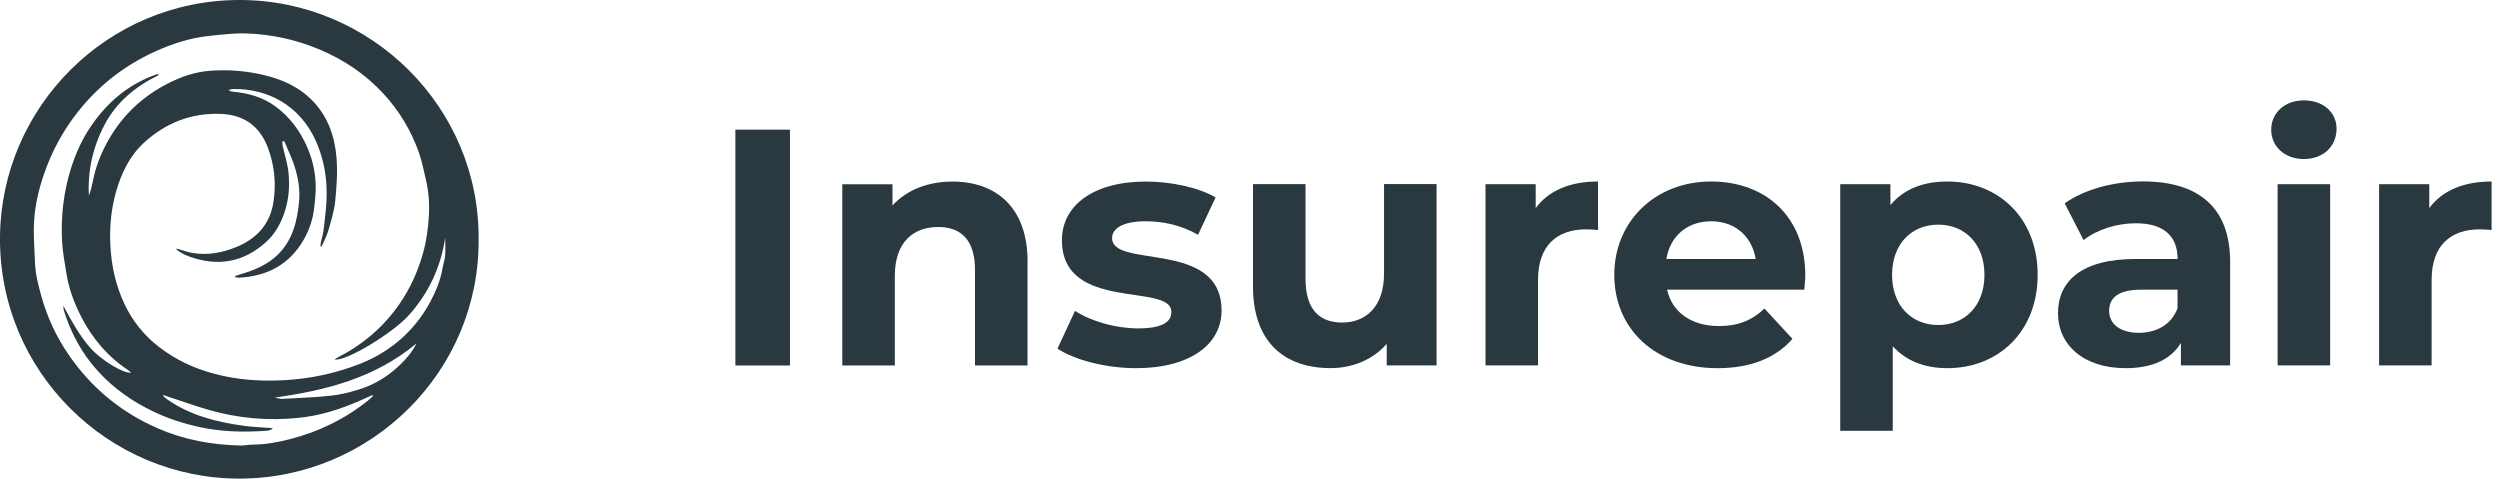 <?xml version="1.0" encoding="UTF-8"?>
<svg id="Layer_1" data-name="Layer 1" xmlns="http://www.w3.org/2000/svg" viewBox="0 0 362.67 69.43">
  <defs>
    <style>
      .cls-1 {
        fill: #2a3840;
      }
    </style>
  </defs>
  <g>
    <path class="cls-1" d="M106.68,18.81h7.92v34.21h-7.92V18.81Z"/>
    <path class="cls-1" d="M149.06,37.97v15.05h-7.62v-13.88c0-4.25-1.96-6.21-5.33-6.21-3.67,0-6.3,2.25-6.3,7.09v13h-7.62v-26.29h7.28v3.08c2.05-2.25,5.13-3.47,8.7-3.47,6.21,0,10.9,3.62,10.9,11.63Z"/>
    <path class="cls-1" d="M153.41,50.57l2.54-5.47c2.35,1.52,5.91,2.54,9.14,2.54,3.52,0,4.84-.93,4.84-2.39,0-4.3-15.88.1-15.88-10.41,0-4.99,4.5-8.5,12.17-8.5,3.62,0,7.62.83,10.12,2.3l-2.54,5.42c-2.59-1.47-5.18-1.96-7.58-1.96-3.42,0-4.89,1.08-4.89,2.44,0,4.5,15.88.15,15.88,10.51,0,4.89-4.55,8.36-12.41,8.36-4.45,0-8.94-1.22-11.39-2.83Z"/>
    <path class="cls-1" d="M208.4,26.72v26.29h-7.23v-3.13c-2,2.3-4.94,3.52-8.16,3.52-6.6,0-11.24-3.71-11.24-11.83v-14.86h7.62v13.73c0,4.4,1.96,6.35,5.33,6.35s6.06-2.25,6.06-7.09v-13h7.62Z"/>
    <path class="cls-1" d="M231.82,26.33v7.04c-.64-.05-1.12-.1-1.71-.1-4.2,0-6.99,2.3-6.99,7.33v12.41h-7.62v-26.29h7.28v3.47c1.86-2.54,4.98-3.86,9.04-3.86Z"/>
    <path class="cls-1" d="M261.73,42.02h-19.89c.73,3.28,3.52,5.28,7.53,5.28,2.79,0,4.79-.83,6.6-2.54l4.06,4.4c-2.44,2.79-6.11,4.25-10.85,4.25-9.09,0-15-5.72-15-13.54s6.01-13.54,14.03-13.54,13.68,5.18,13.68,13.64c0,.59-.1,1.42-.15,2.05ZM241.74,37.57h12.95c-.54-3.32-3.03-5.47-6.45-5.47s-5.96,2.1-6.5,5.47Z"/>
    <path class="cls-1" d="M295.6,39.87c0,8.26-5.72,13.54-13.1,13.54-3.27,0-5.96-1.03-7.92-3.18v12.27h-7.62V26.72h7.28v3.03c1.91-2.3,4.74-3.42,8.26-3.42,7.38,0,13.1,5.28,13.1,13.54ZM287.88,39.87c0-4.54-2.88-7.28-6.7-7.28s-6.7,2.74-6.7,7.28,2.88,7.28,6.7,7.28,6.7-2.74,6.7-7.28Z"/>
    <path class="cls-1" d="M323.52,38.01v15h-7.14v-3.27c-1.42,2.39-4.15,3.67-8.01,3.67-6.16,0-9.82-3.42-9.82-7.97s3.27-7.87,11.29-7.87h6.06c0-3.27-1.96-5.18-6.06-5.18-2.79,0-5.67.93-7.58,2.44l-2.74-5.33c2.88-2.05,7.14-3.18,11.34-3.18,8.02,0,12.66,3.71,12.66,11.68ZM315.89,44.71v-2.69h-5.23c-3.57,0-4.69,1.32-4.69,3.08,0,1.91,1.61,3.18,4.3,3.18,2.54,0,4.74-1.17,5.62-3.57Z"/>
    <path class="cls-1" d="M329.48,18.81c0-2.39,1.91-4.25,4.74-4.25s4.74,1.76,4.74,4.11c0,2.54-1.91,4.4-4.74,4.4s-4.74-1.86-4.74-4.25ZM330.41,26.72h7.62v26.29h-7.62v-26.29Z"/>
    <path class="cls-1" d="M361.45,26.33v7.04c-.64-.05-1.12-.1-1.71-.1-4.2,0-6.99,2.3-6.99,7.33v12.41h-7.62v-26.29h7.28v3.47c1.86-2.54,4.99-3.86,9.04-3.86Z"/>
  </g>
  <path class="cls-1" d="M69.43,34.74c.14,19.13-15.59,34.69-34.71,34.69C15.76,69.44-.22,53.93,0,34.27.21,15.61,15.48.01,34.74,0c19.11-.01,34.86,15.59,34.69,34.74ZM41.16,20.48c-.07.02-.14.04-.21.06.02.22.02.45.07.67.28,1.28.7,2.54.83,3.83.2,2,.05,3.98-.63,5.92-.56,1.58-1.35,2.99-2.58,4.11-2.96,2.71-6.4,3.56-10.28,2.44-1.03-.3-2.03-.68-2.86-1.41.15-.02.28,0,.42.04.67.19,1.34.45,2.02.56,2.19.35,4.29-.02,6.34-.86,3.01-1.23,4.93-3.39,5.4-6.6.4-2.66.13-5.31-.84-7.87-1.2-3.15-3.54-4.73-6.82-4.85-4.29-.16-8.03,1.32-11.17,4.22-2.05,1.9-3.23,4.35-3.99,6.99-.72,2.5-.97,5.05-.86,7.65.13,3.07.77,6.02,2.09,8.79,1.15,2.42,2.81,4.48,4.95,6.14,2.4,1.86,5.09,3.13,8.04,3.91,2.46.65,4.95.96,7.49.99,3.67.04,7.27-.4,10.79-1.45,1.98-.59,3.91-1.3,5.7-2.35,3.16-1.85,5.62-4.4,7.35-7.61.82-1.53,1.49-3.13,1.78-4.86.11-.63.33-1.24.38-1.86.07-.87.02-1.75.02-2.62-.65,4.31-2.4,8.06-5.31,11.3-2.3,2.55-9.11,6.72-10.76,6.39.22-.14.4-.26.6-.36,3.58-1.85,6.55-4.39,8.84-7.71,1.56-2.26,2.67-4.72,3.41-7.36.5-1.79.74-3.61.85-5.45.1-1.72-.03-3.44-.42-5.13-.32-1.37-.59-2.77-1.06-4.09-1.12-3.14-2.82-5.96-5.09-8.43-2.65-2.89-5.83-5-9.46-6.51-3.38-1.41-6.89-2.14-10.51-2.26-1.77-.06-3.56.18-5.33.36-2.76.28-5.38,1.14-7.89,2.28-4.66,2.12-8.54,5.24-11.62,9.33-1.94,2.58-3.41,5.39-4.46,8.44-.75,2.19-1.28,4.44-1.43,6.74-.13,2.03.06,4.09.13,6.13.06,1.69.5,3.32.95,4.94.86,3.04,2.18,5.87,3.98,8.46,3.29,4.76,7.57,8.3,12.91,10.62,3.84,1.67,7.85,2.39,12,2.48.55.01,1.09-.13,1.64-.13,1.87,0,3.7-.33,5.5-.79,4.21-1.08,8.04-2.95,11.43-5.69.22-.18.42-.39.63-.59-.03-.04-.06-.08-.08-.12-.63.28-1.26.56-1.89.84-2.81,1.24-5.71,2.14-8.77,2.46-4.44.47-8.81.08-13.1-1.15-1.98-.57-3.92-1.27-5.87-1.91-.24-.08-.48-.16-.72-.25-.01.14.03.2.08.24.19.16.38.32.58.46,3.37,2.32,7.21,3.26,11.19,3.79,1.26.17,2.53.2,3.8.3.08,0,.17.04.25.06-.29.2-.59.32-.89.34-3.41.24-6.78.16-10.14-.62-2.15-.5-4.23-1.18-6.22-2.13-3.1-1.46-5.86-3.39-8.17-5.94-2.33-2.58-3.92-5.55-4.93-8.85-.05-.18-.03-.38-.04-.57,1.14,2.13,2.28,4.2,3.84,6.01,1.65,1.92,5.03,3.88,5.98,3.66-.15-.12-.26-.25-.4-.34-2.98-1.96-5.2-4.58-6.82-7.73-1.02-1.98-1.8-4.04-2.15-6.25-.25-1.55-.55-3.1-.64-4.66-.2-3.66.21-7.27,1.33-10.78.69-2.16,1.63-4.2,2.91-6.06,2.3-3.36,5.29-5.91,9.16-7.34.18-.07.37-.1.55-.15.02.05.05.1.07.15-3.32,1.62-6.09,3.86-7.83,7.15-1.71,3.24-2.51,6.69-2.3,10.36.24-.67.43-1.36.56-2.05.41-2.16,1.21-4.18,2.3-6.08,2.06-3.61,4.98-6.33,8.69-8.21,1.88-.95,3.86-1.63,5.96-1.79,2.73-.21,5.44.01,8.1.67,2.5.62,4.79,1.66,6.65,3.49,2.32,2.29,3.38,5.2,3.65,8.35.18,2.12.03,4.28-.18,6.4-.15,1.47-.61,2.91-1.02,4.34-.23.79-.64,1.52-.97,2.27-.05-.02-.1-.03-.14-.05.01-.2,0-.41.05-.6.12-.57.3-1.12.38-1.69.13-.92.21-1.84.31-2.76.41-3.56.03-7.01-1.44-10.29-2.26-5.03-6.91-7.59-11.98-7.48-.18,0-.37.07-.55.1,0,.06,0,.11.01.17.19.04.38.1.58.12,2.2.21,4.28.79,6.09,2.12,2.09,1.54,3.59,3.55,4.62,5.92.9,2.09,1.32,4.26,1.22,6.53-.03.72-.13,1.43-.2,2.15-.17,1.72-.71,3.34-1.57,4.81-2.07,3.56-5.29,5.24-9.35,5.44-.18,0-.37-.04-.55-.07,0-.06,0-.11,0-.17.22-.07.44-.15.67-.22,2.05-.6,4.02-1.39,5.56-2.92,2.08-2.07,2.75-4.75,3.03-7.54.19-1.87-.14-3.71-.73-5.48-.39-1.16-.94-2.26-1.41-3.39ZM60.42,49.81c-5.95,4.99-13.08,6.83-20.55,7.86.4.12.79.21,1.17.19,2.33-.13,4.67-.21,6.99-.46,1.4-.15,2.79-.5,4.14-.93,2.2-.7,4.15-1.9,5.82-3.5.96-.92,1.83-1.92,2.42-3.16Z"/>
</svg>